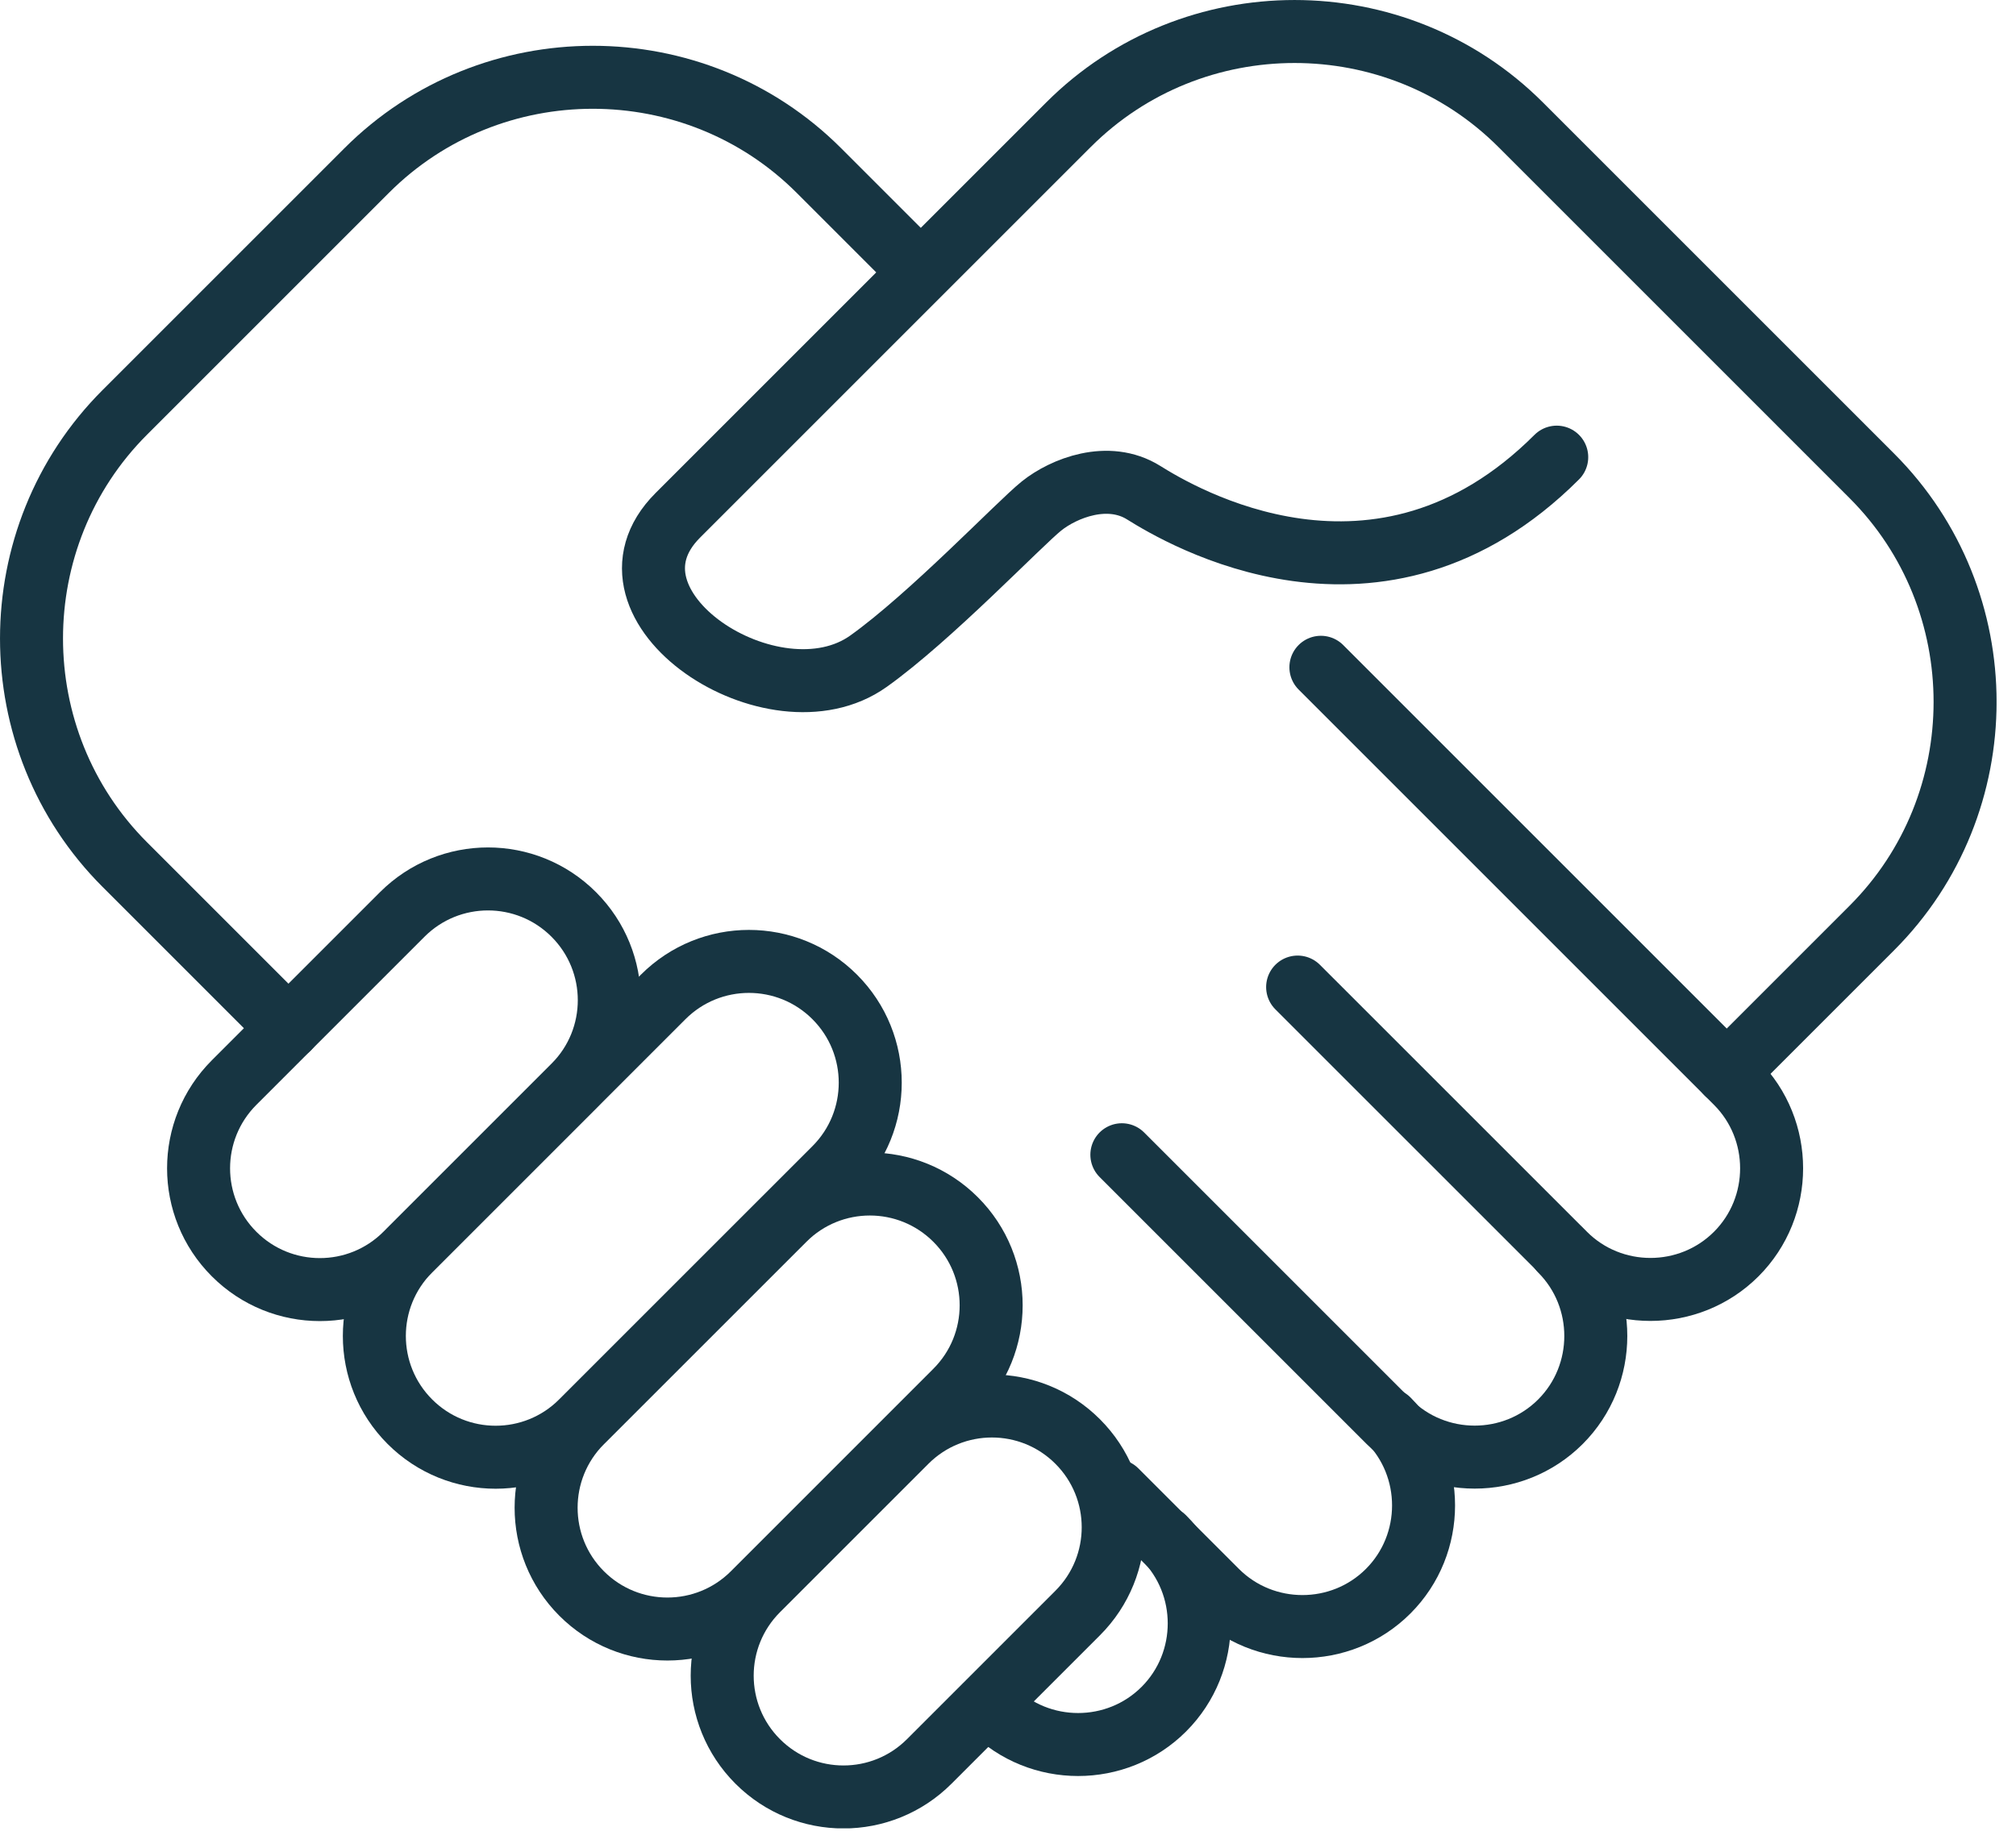 <?xml version="1.0" encoding="UTF-8"?>
<svg xmlns="http://www.w3.org/2000/svg" width="48" height="44" viewBox="0 0 48 44" fill="none">
  <g clip-path="url(#clip0_7502_2438)">
    <path d="M13.661 25.86C14.789 24.732 14.789 22.904 13.661 21.776C12.533 20.648 10.705 20.648 9.577 21.776L5.574 25.779C4.446 26.907 4.446 28.735 5.574 29.863C6.702 30.991 8.53 30.991 9.658 29.863L13.661 25.86Z" stroke="#173542" stroke-width="1.5" stroke-miterlimit="10"></path>
    <path d="M22.753 33.125C23.881 31.998 23.881 30.169 22.753 29.041C21.625 27.913 19.797 27.913 18.669 29.041L13.848 33.861C12.721 34.989 12.721 36.818 13.848 37.946C14.976 39.074 16.805 39.074 17.933 37.946L22.753 33.125Z" stroke="#173542" stroke-width="1.5" stroke-miterlimit="10"></path>
    <path d="M25.659 38.411C26.787 37.283 26.787 35.455 25.659 34.327C24.532 33.199 22.703 33.199 21.575 34.327L18.041 37.861C16.913 38.989 16.913 40.817 18.041 41.945C19.169 43.073 20.997 43.073 22.125 41.945L25.659 38.411Z" stroke="#173542" stroke-width="1.5" stroke-miterlimit="10"></path>
    <path d="M19.874 27.824C21.002 26.696 21.002 24.868 19.874 23.74C18.746 22.612 16.918 22.612 15.79 23.74L9.759 29.771C8.631 30.899 8.631 32.727 9.759 33.855C10.887 34.983 12.715 34.983 13.843 33.855L19.874 27.824Z" stroke="#173542" stroke-width="1.5" stroke-miterlimit="10"></path>
    <path d="M31.45 15.89L41.339 25.779C42.462 26.902 42.462 28.74 41.339 29.863C40.215 30.986 38.377 30.986 37.255 29.863L30.896 23.505" stroke="#173542" stroke-width="1.5" stroke-miterlimit="10" stroke-linecap="round"></path>
    <path d="M37.153 29.772C38.276 30.895 38.276 32.733 37.153 33.856C36.03 34.979 34.192 34.979 33.069 33.856L26.711 27.498" stroke="#173542" stroke-width="1.5" stroke-miterlimit="10" stroke-linecap="round"></path>
    <path d="M33.052 33.807C34.175 34.93 34.175 36.768 33.052 37.891C31.929 39.014 30.091 39.014 28.968 37.891L26.574 35.497" stroke="#173542" stroke-width="1.5" stroke-miterlimit="10" stroke-linecap="round"></path>
    <path d="M27.711 36.616C28.834 37.739 28.834 39.577 27.711 40.7C26.588 41.823 24.75 41.823 23.627 40.7" stroke="#173542" stroke-width="1.5" stroke-miterlimit="10" stroke-linecap="round"></path>
    <path d="M6.868 24.485L2.971 20.588C0.01 17.627 0.01 12.781 2.971 9.82L8.73 4.061C11.691 1.1 16.537 1.1 19.498 4.061L21.679 6.242" stroke="#173542" stroke-width="1.5" stroke-miterlimit="10" stroke-linecap="round"></path>
    <path d="M41.113 25.553L44.567 22.099C47.528 19.138 47.528 14.292 44.567 11.331L36.207 2.971C33.246 0.01 28.4 0.01 25.439 2.971L21.542 6.868L16.138 12.272C13.97 14.44 18.426 17.352 20.679 15.745C22.154 14.693 24.27 12.472 24.798 12.049C25.326 11.626 26.384 11.203 27.23 11.732C28.076 12.261 32.835 15.116 37.065 10.886" stroke="#173542" stroke-width="1.5" stroke-miterlimit="10" stroke-linecap="round"></path>
  </g>
  <defs>
    <clipPath id="clip0_7502_2438">
      <rect width="47.537" height="43.538" fill="white"></rect>
    </clipPath>
  </defs>
</svg>
